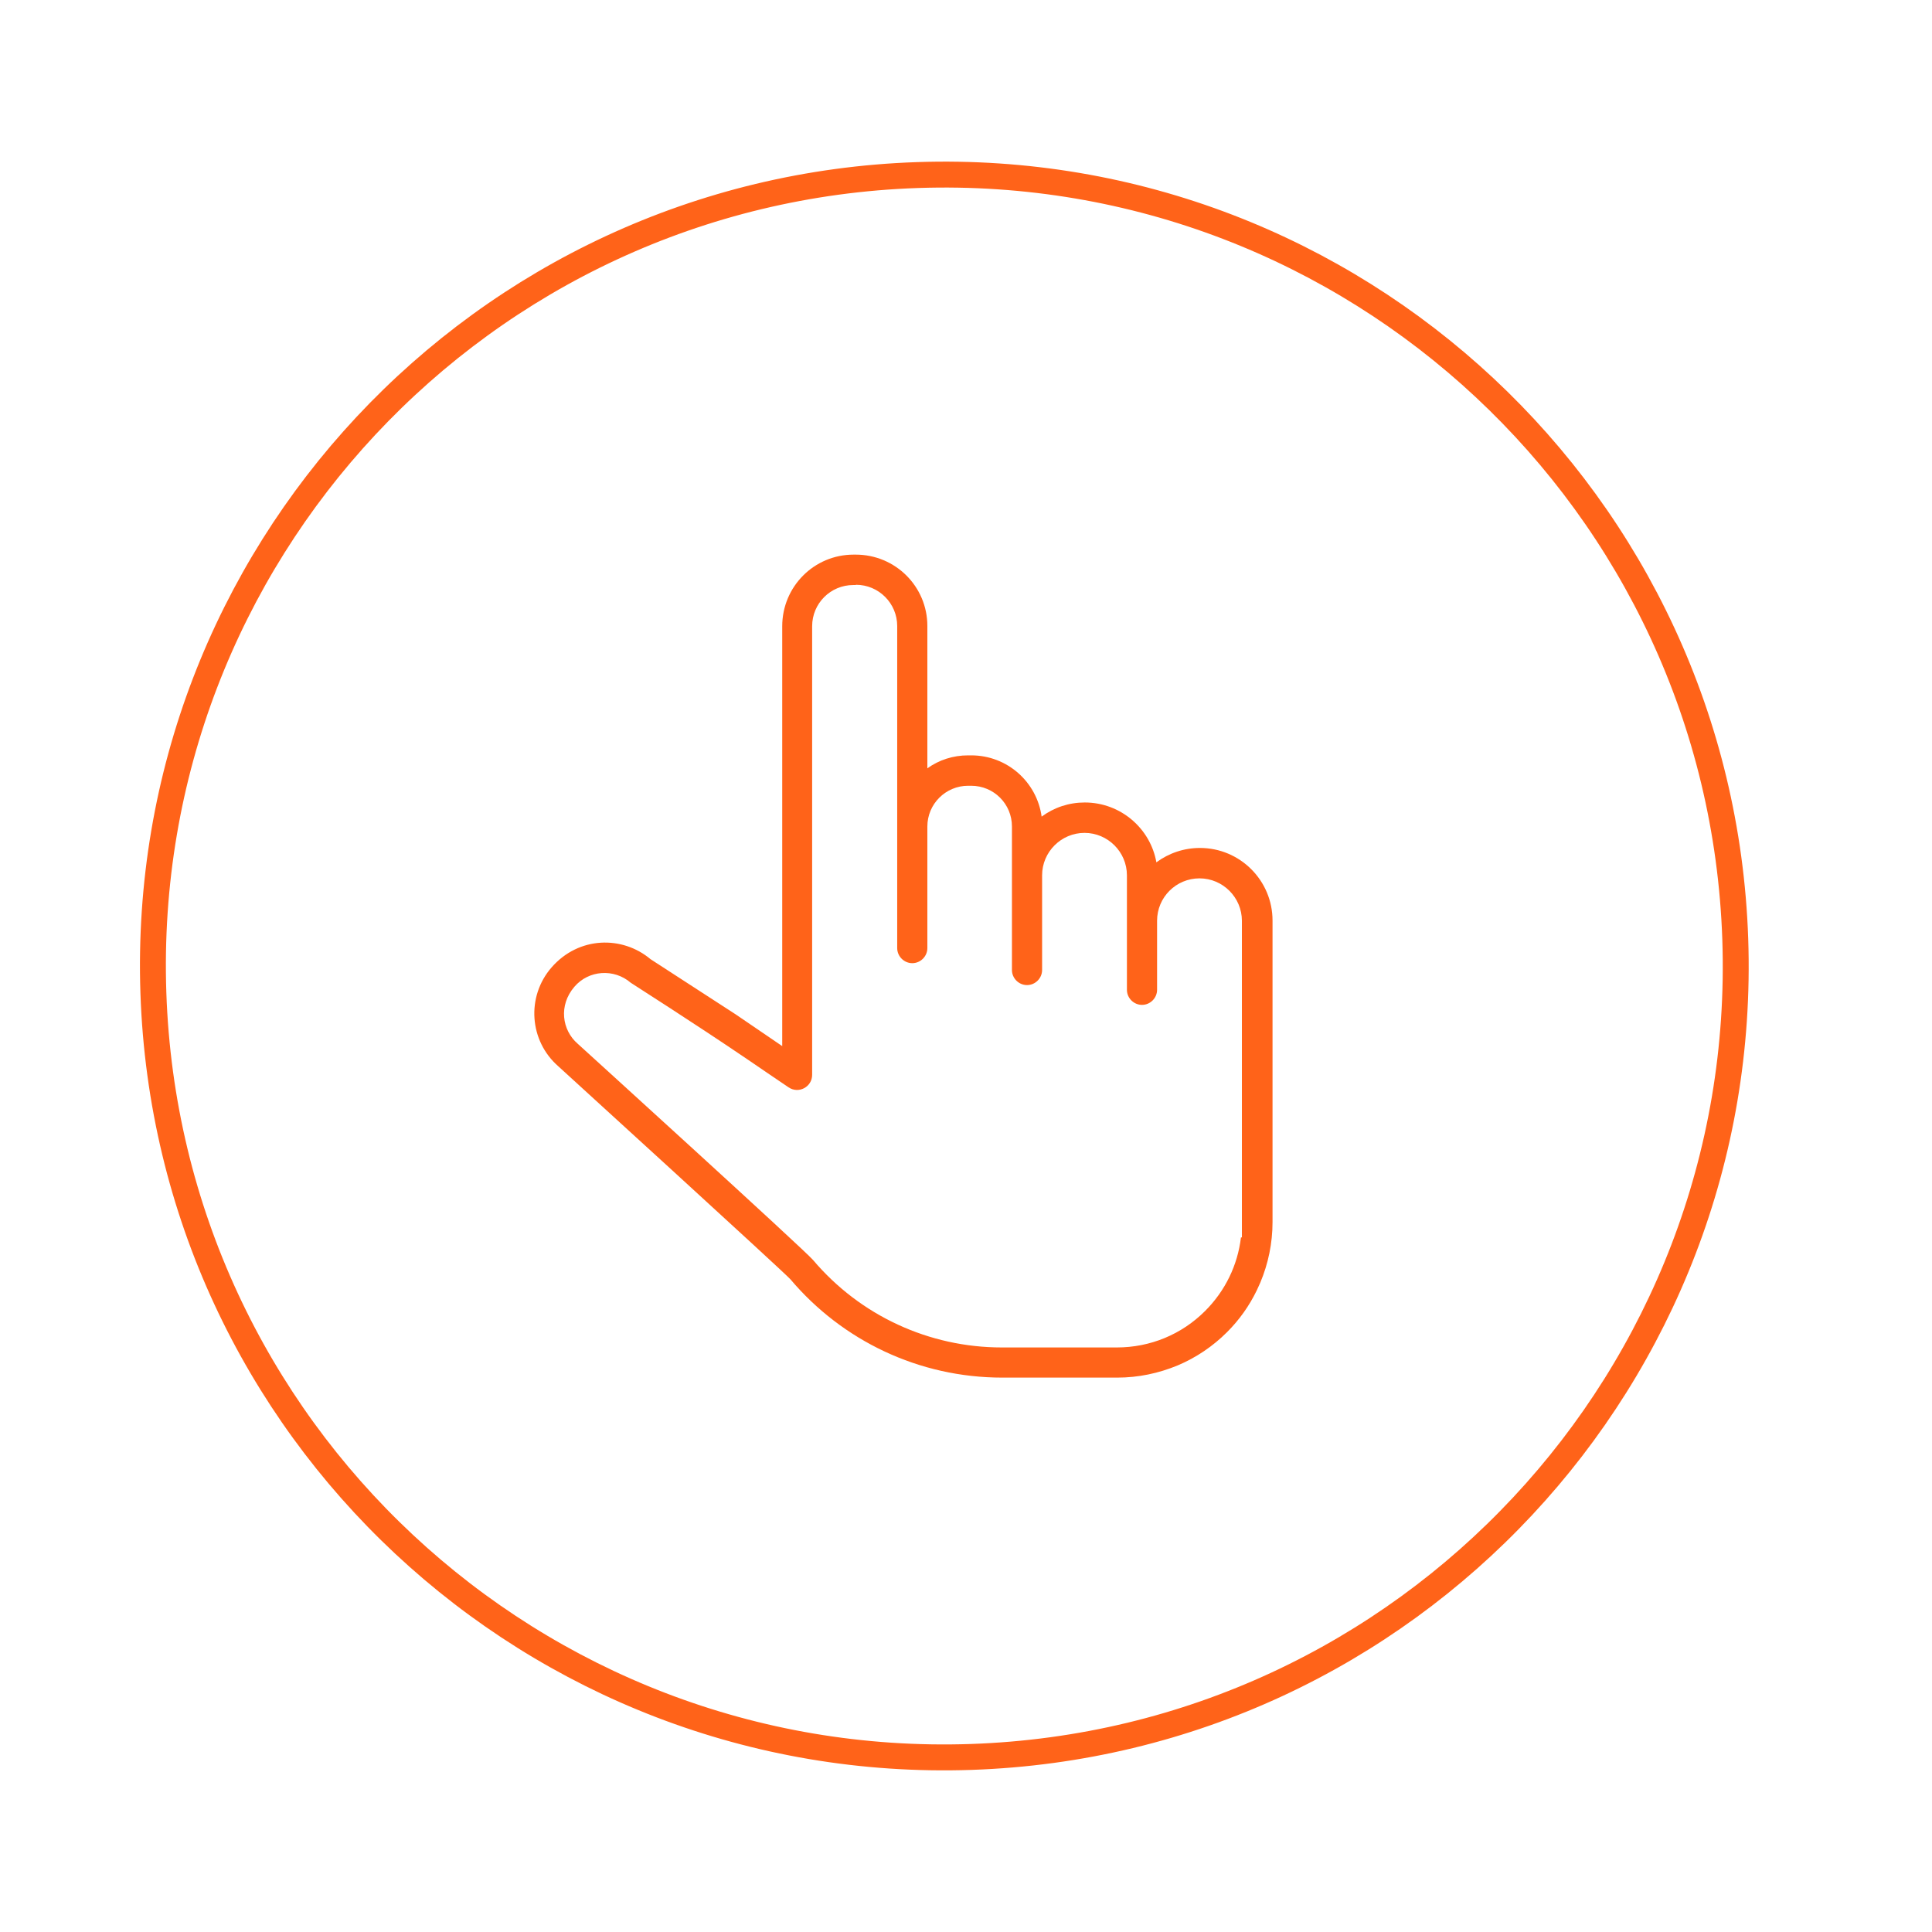 <?xml version="1.0" encoding="UTF-8"?><svg id="Layer_1" xmlns="http://www.w3.org/2000/svg" viewBox="0 0 82 82"><defs><style>.cls-1{fill:#ff6319;}.cls-2{fill:none;stroke:#ff6319;stroke-linecap:round;stroke-linejoin:round;stroke-width:1.1px;}</style></defs><path id="Stroke-1" class="cls-2" d="m38.94,7.43c18.54-.63,34.08,13.89,34.71,32.43.63,18.54-13.89,34.08-32.43,34.71-18.54.63-34.08-13.89-34.71-32.43C5.88,23.6,20.4,8.06,38.94,7.43Z"/><path class="cls-1" d="m36.23,23.54c-1.68,0-3.03,1.36-3.03,3.04v17.82s-1.98-1.35-1.98-1.35l-3.61-2.34c-1.19-1-3.04-.98-4.2.35-1.08,1.24-.95,3.12.29,4.2,0,0,9.62,8.77,9.85,9.04,2.2,2.6,5.45,4.17,8.99,4.17h4.88c.89,0,1.75-.18,2.57-.52.78-.33,1.49-.81,2.09-1.41.52-.52.94-1.11,1.26-1.77.05-.11.1-.22.15-.33.34-.81.52-1.68.52-2.57,0-.05,0-12.51,0-12.8,0-1.7-1.38-3.08-3.08-3.08-.68,0-1.32.22-1.85.61-.25-1.43-1.51-2.54-3.04-2.54h0c-.67,0-1.3.21-1.83.6-.2-1.46-1.45-2.6-2.99-2.6h-.13c-.63,0-1.23.19-1.73.55v-6.04c0-1.68-1.36-3.03-3.04-3.03h-.1Zm.1,1.28c.97,0,1.75.79,1.75,1.75,0,.18,0,8.06,0,13.67,0,.35.29.64.64.64s.64-.29.64-.64c0-1.28,0-1.64,0-5.16,0-.96.78-1.73,1.73-1.73h.13c.96,0,1.73.77,1.73,1.73,0,3.56,0,4.61,0,6.09,0,.35.29.64.64.64s.64-.29.64-.64c0-1.11,0-1.57,0-4.02,0-.99.81-1.8,1.8-1.8h0c.99,0,1.8.81,1.8,1.8,0,.12,0,2.38,0,4.86,0,.35.29.64.64.64s.64-.29.64-.64c0-.94,0-1.41,0-2.93,0-1,.81-1.8,1.8-1.8h0c.99,0,1.8.81,1.8,1.8,0,1.9,0,3.29,0,4.31h0v9.13h-.04c-.14,1.18-.67,2.27-1.52,3.12-1,1-2.33,1.55-3.75,1.55h-4.88c-3.09,0-6.01-1.35-8.01-3.71-.36-.43-9.99-9.18-9.99-9.18-.67-.58-.82-1.63-.14-2.42.61-.71,1.68-.78,2.39-.17.04.03,2.67,1.7,4.98,3.27.52.36,1.09.74,1.72,1.17.43.29,1-.02,1-.53v-19.04c0-.97.78-1.75,1.75-1.75h.1Z"/></svg>